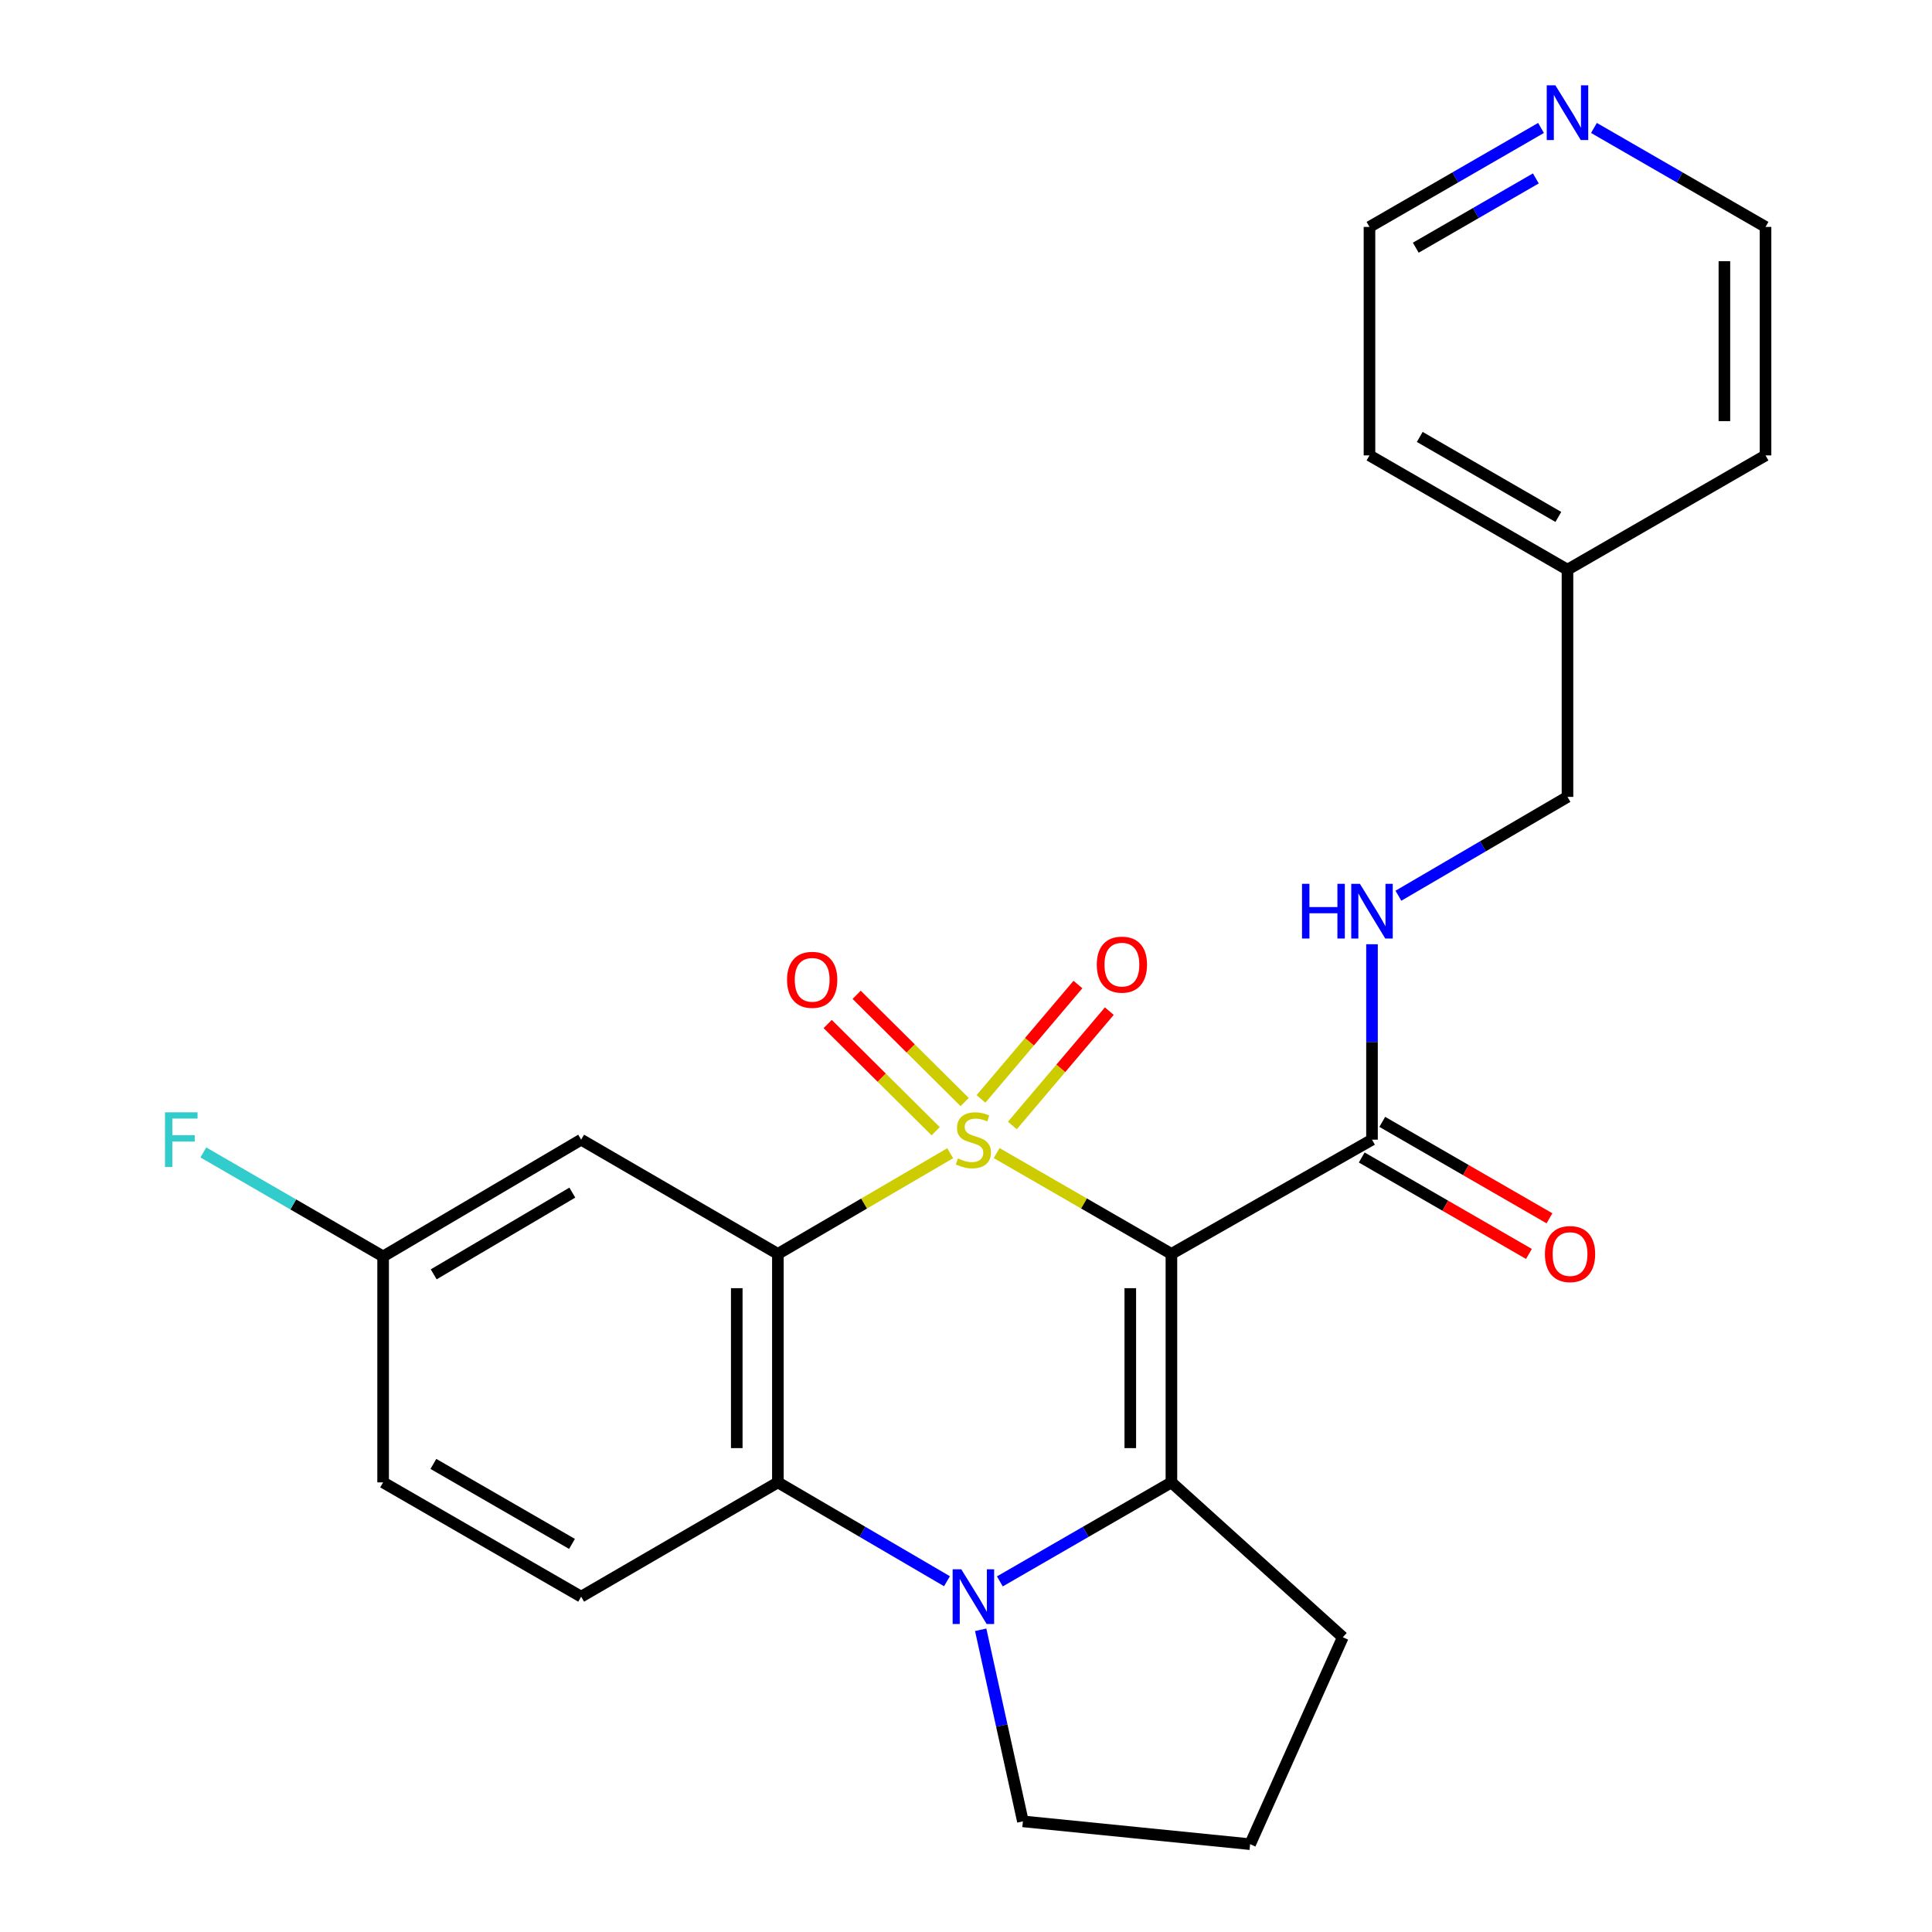 <?xml version='1.0' encoding='iso-8859-1'?>
<svg version='1.1' baseProfile='full'
              xmlns='http://www.w3.org/2000/svg'
                      xmlns:rdkit='http://www.rdkit.org/xml'
                      xmlns:xlink='http://www.w3.org/1999/xlink'
                  xml:space='preserve'
width='1000px' height='1000px' viewBox='0 0 1000 1000'>
<!-- END OF HEADER -->
<rect style='opacity:1.0;fill:#FFFFFF;stroke:none' width='1000' height='1000' x='0' y='0'> </rect>
<path class='bond-0' d='M 515.865,596.836 L 561.094,622.928' style='fill:none;fill-rule:evenodd;stroke:#CCCC00;stroke-width:6px;stroke-linecap:butt;stroke-linejoin:miter;stroke-opacity:1' />
<path class='bond-0' d='M 561.094,622.928 L 606.322,649.021' style='fill:none;fill-rule:evenodd;stroke:#000000;stroke-width:6px;stroke-linecap:butt;stroke-linejoin:miter;stroke-opacity:1' />
<path class='bond-1' d='M 491.816,596.909 L 447.224,622.965' style='fill:none;fill-rule:evenodd;stroke:#CCCC00;stroke-width:6px;stroke-linecap:butt;stroke-linejoin:miter;stroke-opacity:1' />
<path class='bond-1' d='M 447.224,622.965 L 402.632,649.021' style='fill:none;fill-rule:evenodd;stroke:#000000;stroke-width:6px;stroke-linecap:butt;stroke-linejoin:miter;stroke-opacity:1' />
<path class='bond-6' d='M 499.305,570.408 L 471.35,542.663' style='fill:none;fill-rule:evenodd;stroke:#CCCC00;stroke-width:6px;stroke-linecap:butt;stroke-linejoin:miter;stroke-opacity:1' />
<path class='bond-6' d='M 471.35,542.663 L 443.396,514.919' style='fill:none;fill-rule:evenodd;stroke:#FF0000;stroke-width:6px;stroke-linecap:butt;stroke-linejoin:miter;stroke-opacity:1' />
<path class='bond-6' d='M 484.31,585.517 L 456.355,557.772' style='fill:none;fill-rule:evenodd;stroke:#CCCC00;stroke-width:6px;stroke-linecap:butt;stroke-linejoin:miter;stroke-opacity:1' />
<path class='bond-6' d='M 456.355,557.772 L 428.401,530.027' style='fill:none;fill-rule:evenodd;stroke:#FF0000;stroke-width:6px;stroke-linecap:butt;stroke-linejoin:miter;stroke-opacity:1' />
<path class='bond-7' d='M 523.997,582.556 L 549.088,552.957' style='fill:none;fill-rule:evenodd;stroke:#CCCC00;stroke-width:6px;stroke-linecap:butt;stroke-linejoin:miter;stroke-opacity:1' />
<path class='bond-7' d='M 549.088,552.957 L 574.178,523.358' style='fill:none;fill-rule:evenodd;stroke:#FF0000;stroke-width:6px;stroke-linecap:butt;stroke-linejoin:miter;stroke-opacity:1' />
<path class='bond-7' d='M 507.76,568.791 L 532.85,539.192' style='fill:none;fill-rule:evenodd;stroke:#CCCC00;stroke-width:6px;stroke-linecap:butt;stroke-linejoin:miter;stroke-opacity:1' />
<path class='bond-7' d='M 532.85,539.192 L 557.941,509.593' style='fill:none;fill-rule:evenodd;stroke:#FF0000;stroke-width:6px;stroke-linecap:butt;stroke-linejoin:miter;stroke-opacity:1' />
<path class='bond-2' d='M 606.322,649.021 L 606.322,767.281' style='fill:none;fill-rule:evenodd;stroke:#000000;stroke-width:6px;stroke-linecap:butt;stroke-linejoin:miter;stroke-opacity:1' />
<path class='bond-2' d='M 585.036,666.76 L 585.036,749.542' style='fill:none;fill-rule:evenodd;stroke:#000000;stroke-width:6px;stroke-linecap:butt;stroke-linejoin:miter;stroke-opacity:1' />
<path class='bond-5' d='M 606.322,649.021 L 710.143,589.891' style='fill:none;fill-rule:evenodd;stroke:#000000;stroke-width:6px;stroke-linecap:butt;stroke-linejoin:miter;stroke-opacity:1' />
<path class='bond-4' d='M 402.632,649.021 L 402.632,767.281' style='fill:none;fill-rule:evenodd;stroke:#000000;stroke-width:6px;stroke-linecap:butt;stroke-linejoin:miter;stroke-opacity:1' />
<path class='bond-4' d='M 381.345,666.76 L 381.345,749.542' style='fill:none;fill-rule:evenodd;stroke:#000000;stroke-width:6px;stroke-linecap:butt;stroke-linejoin:miter;stroke-opacity:1' />
<path class='bond-8' d='M 402.632,649.021 L 300.798,589.891' style='fill:none;fill-rule:evenodd;stroke:#000000;stroke-width:6px;stroke-linecap:butt;stroke-linejoin:miter;stroke-opacity:1' />
<path class='bond-14' d='M 606.322,767.281 L 695.041,847.437' style='fill:none;fill-rule:evenodd;stroke:#000000;stroke-width:6px;stroke-linecap:butt;stroke-linejoin:miter;stroke-opacity:1' />
<path class='bond-25' d='M 606.322,767.281 L 561.924,792.905' style='fill:none;fill-rule:evenodd;stroke:#000000;stroke-width:6px;stroke-linecap:butt;stroke-linejoin:miter;stroke-opacity:1' />
<path class='bond-25' d='M 561.924,792.905 L 517.525,818.529' style='fill:none;fill-rule:evenodd;stroke:#0000FF;stroke-width:6px;stroke-linecap:butt;stroke-linejoin:miter;stroke-opacity:1' />
<path class='bond-3' d='M 490.156,818.443 L 446.394,792.862' style='fill:none;fill-rule:evenodd;stroke:#0000FF;stroke-width:6px;stroke-linecap:butt;stroke-linejoin:miter;stroke-opacity:1' />
<path class='bond-3' d='M 446.394,792.862 L 402.632,767.281' style='fill:none;fill-rule:evenodd;stroke:#000000;stroke-width:6px;stroke-linecap:butt;stroke-linejoin:miter;stroke-opacity:1' />
<path class='bond-15' d='M 507.603,843.572 L 518.528,893.151' style='fill:none;fill-rule:evenodd;stroke:#0000FF;stroke-width:6px;stroke-linecap:butt;stroke-linejoin:miter;stroke-opacity:1' />
<path class='bond-15' d='M 518.528,893.151 L 529.453,942.731' style='fill:none;fill-rule:evenodd;stroke:#000000;stroke-width:6px;stroke-linecap:butt;stroke-linejoin:miter;stroke-opacity:1' />
<path class='bond-9' d='M 402.632,767.281 L 300.798,826.435' style='fill:none;fill-rule:evenodd;stroke:#000000;stroke-width:6px;stroke-linecap:butt;stroke-linejoin:miter;stroke-opacity:1' />
<path class='bond-10' d='M 710.143,589.891 L 710.143,539.314' style='fill:none;fill-rule:evenodd;stroke:#000000;stroke-width:6px;stroke-linecap:butt;stroke-linejoin:miter;stroke-opacity:1' />
<path class='bond-10' d='M 710.143,539.314 L 710.143,488.736' style='fill:none;fill-rule:evenodd;stroke:#0000FF;stroke-width:6px;stroke-linecap:butt;stroke-linejoin:miter;stroke-opacity:1' />
<path class='bond-11' d='M 704.825,599.111 L 748.099,624.073' style='fill:none;fill-rule:evenodd;stroke:#000000;stroke-width:6px;stroke-linecap:butt;stroke-linejoin:miter;stroke-opacity:1' />
<path class='bond-11' d='M 748.099,624.073 L 791.374,649.035' style='fill:none;fill-rule:evenodd;stroke:#FF0000;stroke-width:6px;stroke-linecap:butt;stroke-linejoin:miter;stroke-opacity:1' />
<path class='bond-11' d='M 715.461,580.672 L 758.735,605.634' style='fill:none;fill-rule:evenodd;stroke:#000000;stroke-width:6px;stroke-linecap:butt;stroke-linejoin:miter;stroke-opacity:1' />
<path class='bond-11' d='M 758.735,605.634 L 802.01,630.596' style='fill:none;fill-rule:evenodd;stroke:#FF0000;stroke-width:6px;stroke-linecap:butt;stroke-linejoin:miter;stroke-opacity:1' />
<path class='bond-13' d='M 300.798,589.891 L 198.302,650.322' style='fill:none;fill-rule:evenodd;stroke:#000000;stroke-width:6px;stroke-linecap:butt;stroke-linejoin:miter;stroke-opacity:1' />
<path class='bond-13' d='M 296.235,617.293 L 224.488,659.594' style='fill:none;fill-rule:evenodd;stroke:#000000;stroke-width:6px;stroke-linecap:butt;stroke-linejoin:miter;stroke-opacity:1' />
<path class='bond-26' d='M 300.798,826.435 L 198.302,767.281' style='fill:none;fill-rule:evenodd;stroke:#000000;stroke-width:6px;stroke-linecap:butt;stroke-linejoin:miter;stroke-opacity:1' />
<path class='bond-26' d='M 296.064,799.125 L 224.317,757.717' style='fill:none;fill-rule:evenodd;stroke:#000000;stroke-width:6px;stroke-linecap:butt;stroke-linejoin:miter;stroke-opacity:1' />
<path class='bond-16' d='M 723.813,463.628 L 767.569,438.047' style='fill:none;fill-rule:evenodd;stroke:#0000FF;stroke-width:6px;stroke-linecap:butt;stroke-linejoin:miter;stroke-opacity:1' />
<path class='bond-16' d='M 767.569,438.047 L 811.326,412.466' style='fill:none;fill-rule:evenodd;stroke:#000000;stroke-width:6px;stroke-linecap:butt;stroke-linejoin:miter;stroke-opacity:1' />
<path class='bond-12' d='M 797.628,66.228 L 753.235,91.841' style='fill:none;fill-rule:evenodd;stroke:#0000FF;stroke-width:6px;stroke-linecap:butt;stroke-linejoin:miter;stroke-opacity:1' />
<path class='bond-12' d='M 753.235,91.841 L 708.842,117.455' style='fill:none;fill-rule:evenodd;stroke:#000000;stroke-width:6px;stroke-linecap:butt;stroke-linejoin:miter;stroke-opacity:1' />
<path class='bond-12' d='M 794.948,92.35 L 763.873,110.279' style='fill:none;fill-rule:evenodd;stroke:#0000FF;stroke-width:6px;stroke-linecap:butt;stroke-linejoin:miter;stroke-opacity:1' />
<path class='bond-12' d='M 763.873,110.279 L 732.798,128.209' style='fill:none;fill-rule:evenodd;stroke:#000000;stroke-width:6px;stroke-linecap:butt;stroke-linejoin:miter;stroke-opacity:1' />
<path class='bond-28' d='M 825.024,66.227 L 869.429,91.841' style='fill:none;fill-rule:evenodd;stroke:#0000FF;stroke-width:6px;stroke-linecap:butt;stroke-linejoin:miter;stroke-opacity:1' />
<path class='bond-28' d='M 869.429,91.841 L 913.834,117.455' style='fill:none;fill-rule:evenodd;stroke:#000000;stroke-width:6px;stroke-linecap:butt;stroke-linejoin:miter;stroke-opacity:1' />
<path class='bond-17' d='M 198.302,650.322 L 198.302,767.281' style='fill:none;fill-rule:evenodd;stroke:#000000;stroke-width:6px;stroke-linecap:butt;stroke-linejoin:miter;stroke-opacity:1' />
<path class='bond-18' d='M 198.302,650.322 L 151.78,623.414' style='fill:none;fill-rule:evenodd;stroke:#000000;stroke-width:6px;stroke-linecap:butt;stroke-linejoin:miter;stroke-opacity:1' />
<path class='bond-18' d='M 151.78,623.414 L 105.257,596.506' style='fill:none;fill-rule:evenodd;stroke:#33CCCC;stroke-width:6px;stroke-linecap:butt;stroke-linejoin:miter;stroke-opacity:1' />
<path class='bond-20' d='M 695.041,847.437 L 647.063,954.545' style='fill:none;fill-rule:evenodd;stroke:#000000;stroke-width:6px;stroke-linecap:butt;stroke-linejoin:miter;stroke-opacity:1' />
<path class='bond-27' d='M 529.453,942.731 L 647.063,954.545' style='fill:none;fill-rule:evenodd;stroke:#000000;stroke-width:6px;stroke-linecap:butt;stroke-linejoin:miter;stroke-opacity:1' />
<path class='bond-19' d='M 811.326,412.466 L 811.326,294.868' style='fill:none;fill-rule:evenodd;stroke:#000000;stroke-width:6px;stroke-linecap:butt;stroke-linejoin:miter;stroke-opacity:1' />
<path class='bond-23' d='M 811.326,294.868 L 913.834,235.715' style='fill:none;fill-rule:evenodd;stroke:#000000;stroke-width:6px;stroke-linecap:butt;stroke-linejoin:miter;stroke-opacity:1' />
<path class='bond-24' d='M 811.326,294.868 L 708.842,235.715' style='fill:none;fill-rule:evenodd;stroke:#000000;stroke-width:6px;stroke-linecap:butt;stroke-linejoin:miter;stroke-opacity:1' />
<path class='bond-24' d='M 806.595,267.559 L 734.856,226.151' style='fill:none;fill-rule:evenodd;stroke:#000000;stroke-width:6px;stroke-linecap:butt;stroke-linejoin:miter;stroke-opacity:1' />
<path class='bond-21' d='M 913.834,117.455 L 913.834,235.715' style='fill:none;fill-rule:evenodd;stroke:#000000;stroke-width:6px;stroke-linecap:butt;stroke-linejoin:miter;stroke-opacity:1' />
<path class='bond-21' d='M 892.547,135.194 L 892.547,217.976' style='fill:none;fill-rule:evenodd;stroke:#000000;stroke-width:6px;stroke-linecap:butt;stroke-linejoin:miter;stroke-opacity:1' />
<path class='bond-22' d='M 708.842,117.455 L 708.842,235.715' style='fill:none;fill-rule:evenodd;stroke:#000000;stroke-width:6px;stroke-linecap:butt;stroke-linejoin:miter;stroke-opacity:1' />
<path  class='atom-0' d='M 495.827 599.611
Q 496.147 599.731, 497.467 600.291
Q 498.787 600.851, 500.227 601.211
Q 501.707 601.531, 503.147 601.531
Q 505.827 601.531, 507.387 600.251
Q 508.947 598.931, 508.947 596.651
Q 508.947 595.091, 508.147 594.131
Q 507.387 593.171, 506.187 592.651
Q 504.987 592.131, 502.987 591.531
Q 500.467 590.771, 498.947 590.051
Q 497.467 589.331, 496.387 587.811
Q 495.347 586.291, 495.347 583.731
Q 495.347 580.171, 497.747 577.971
Q 500.187 575.771, 504.987 575.771
Q 508.267 575.771, 511.987 577.331
L 511.067 580.411
Q 507.667 579.011, 505.107 579.011
Q 502.347 579.011, 500.827 580.171
Q 499.307 581.291, 499.347 583.251
Q 499.347 584.771, 500.107 585.691
Q 500.907 586.611, 502.027 587.131
Q 503.187 587.651, 505.107 588.251
Q 507.667 589.051, 509.187 589.851
Q 510.707 590.651, 511.787 592.291
Q 512.907 593.891, 512.907 596.651
Q 512.907 600.571, 510.267 602.691
Q 507.667 604.771, 503.307 604.771
Q 500.787 604.771, 498.867 604.211
Q 496.987 603.691, 494.747 602.771
L 495.827 599.611
' fill='#CCCC00'/>
<path  class='atom-4' d='M 497.567 812.275
L 506.847 827.275
Q 507.767 828.755, 509.247 831.435
Q 510.727 834.115, 510.807 834.275
L 510.807 812.275
L 514.567 812.275
L 514.567 840.595
L 510.687 840.595
L 500.727 824.195
Q 499.567 822.275, 498.327 820.075
Q 497.127 817.875, 496.767 817.195
L 496.767 840.595
L 493.087 840.595
L 493.087 812.275
L 497.567 812.275
' fill='#0000FF'/>
<path  class='atom-7' d='M 407.382 507.154
Q 407.382 500.354, 410.742 496.554
Q 414.102 492.754, 420.382 492.754
Q 426.662 492.754, 430.022 496.554
Q 433.382 500.354, 433.382 507.154
Q 433.382 514.034, 429.982 517.954
Q 426.582 521.834, 420.382 521.834
Q 414.142 521.834, 410.742 517.954
Q 407.382 514.074, 407.382 507.154
M 420.382 518.634
Q 424.702 518.634, 427.022 515.754
Q 429.382 512.834, 429.382 507.154
Q 429.382 501.594, 427.022 498.794
Q 424.702 495.954, 420.382 495.954
Q 416.062 495.954, 413.702 498.754
Q 411.382 501.554, 411.382 507.154
Q 411.382 512.874, 413.702 515.754
Q 416.062 518.634, 420.382 518.634
' fill='#FF0000'/>
<path  class='atom-8' d='M 567.695 499.289
Q 567.695 492.489, 571.055 488.689
Q 574.415 484.889, 580.695 484.889
Q 586.975 484.889, 590.335 488.689
Q 593.695 492.489, 593.695 499.289
Q 593.695 506.169, 590.295 510.089
Q 586.895 513.969, 580.695 513.969
Q 574.455 513.969, 571.055 510.089
Q 567.695 506.209, 567.695 499.289
M 580.695 510.769
Q 585.015 510.769, 587.335 507.889
Q 589.695 504.969, 589.695 499.289
Q 589.695 493.729, 587.335 490.929
Q 585.015 488.089, 580.695 488.089
Q 576.375 488.089, 574.015 490.889
Q 571.695 493.689, 571.695 499.289
Q 571.695 505.009, 574.015 507.889
Q 576.375 510.769, 580.695 510.769
' fill='#FF0000'/>
<path  class='atom-11' d='M 673.923 457.459
L 677.763 457.459
L 677.763 469.499
L 692.243 469.499
L 692.243 457.459
L 696.083 457.459
L 696.083 485.779
L 692.243 485.779
L 692.243 472.699
L 677.763 472.699
L 677.763 485.779
L 673.923 485.779
L 673.923 457.459
' fill='#0000FF'/>
<path  class='atom-11' d='M 703.883 457.459
L 713.163 472.459
Q 714.083 473.939, 715.563 476.619
Q 717.043 479.299, 717.123 479.459
L 717.123 457.459
L 720.883 457.459
L 720.883 485.779
L 717.003 485.779
L 707.043 469.379
Q 705.883 467.459, 704.643 465.259
Q 703.443 463.059, 703.083 462.379
L 703.083 485.779
L 699.403 485.779
L 699.403 457.459
L 703.883 457.459
' fill='#0000FF'/>
<path  class='atom-12' d='M 799.65 649.101
Q 799.65 642.301, 803.01 638.501
Q 806.37 634.701, 812.65 634.701
Q 818.93 634.701, 822.29 638.501
Q 825.65 642.301, 825.65 649.101
Q 825.65 655.981, 822.25 659.901
Q 818.85 663.781, 812.65 663.781
Q 806.41 663.781, 803.01 659.901
Q 799.65 656.021, 799.65 649.101
M 812.65 660.581
Q 816.97 660.581, 819.29 657.701
Q 821.65 654.781, 821.65 649.101
Q 821.65 643.541, 819.29 640.741
Q 816.97 637.901, 812.65 637.901
Q 808.33 637.901, 805.97 640.701
Q 803.65 643.501, 803.65 649.101
Q 803.65 654.821, 805.97 657.701
Q 808.33 660.581, 812.65 660.581
' fill='#FF0000'/>
<path  class='atom-13' d='M 805.066 44.165
L 814.346 59.165
Q 815.266 60.645, 816.746 63.325
Q 818.226 66.005, 818.306 66.165
L 818.306 44.165
L 822.066 44.165
L 822.066 72.485
L 818.186 72.485
L 808.226 56.085
Q 807.066 54.165, 805.826 51.965
Q 804.626 49.765, 804.266 49.085
L 804.266 72.485
L 800.586 72.485
L 800.586 44.165
L 805.066 44.165
' fill='#0000FF'/>
<path  class='atom-19' d='M 85.4 575.731
L 102.239 575.731
L 102.239 578.971
L 89.2 578.971
L 89.2 587.571
L 100.799 587.571
L 100.799 590.851
L 89.2 590.851
L 89.2 604.051
L 85.4 604.051
L 85.4 575.731
' fill='#33CCCC'/>
</svg>
